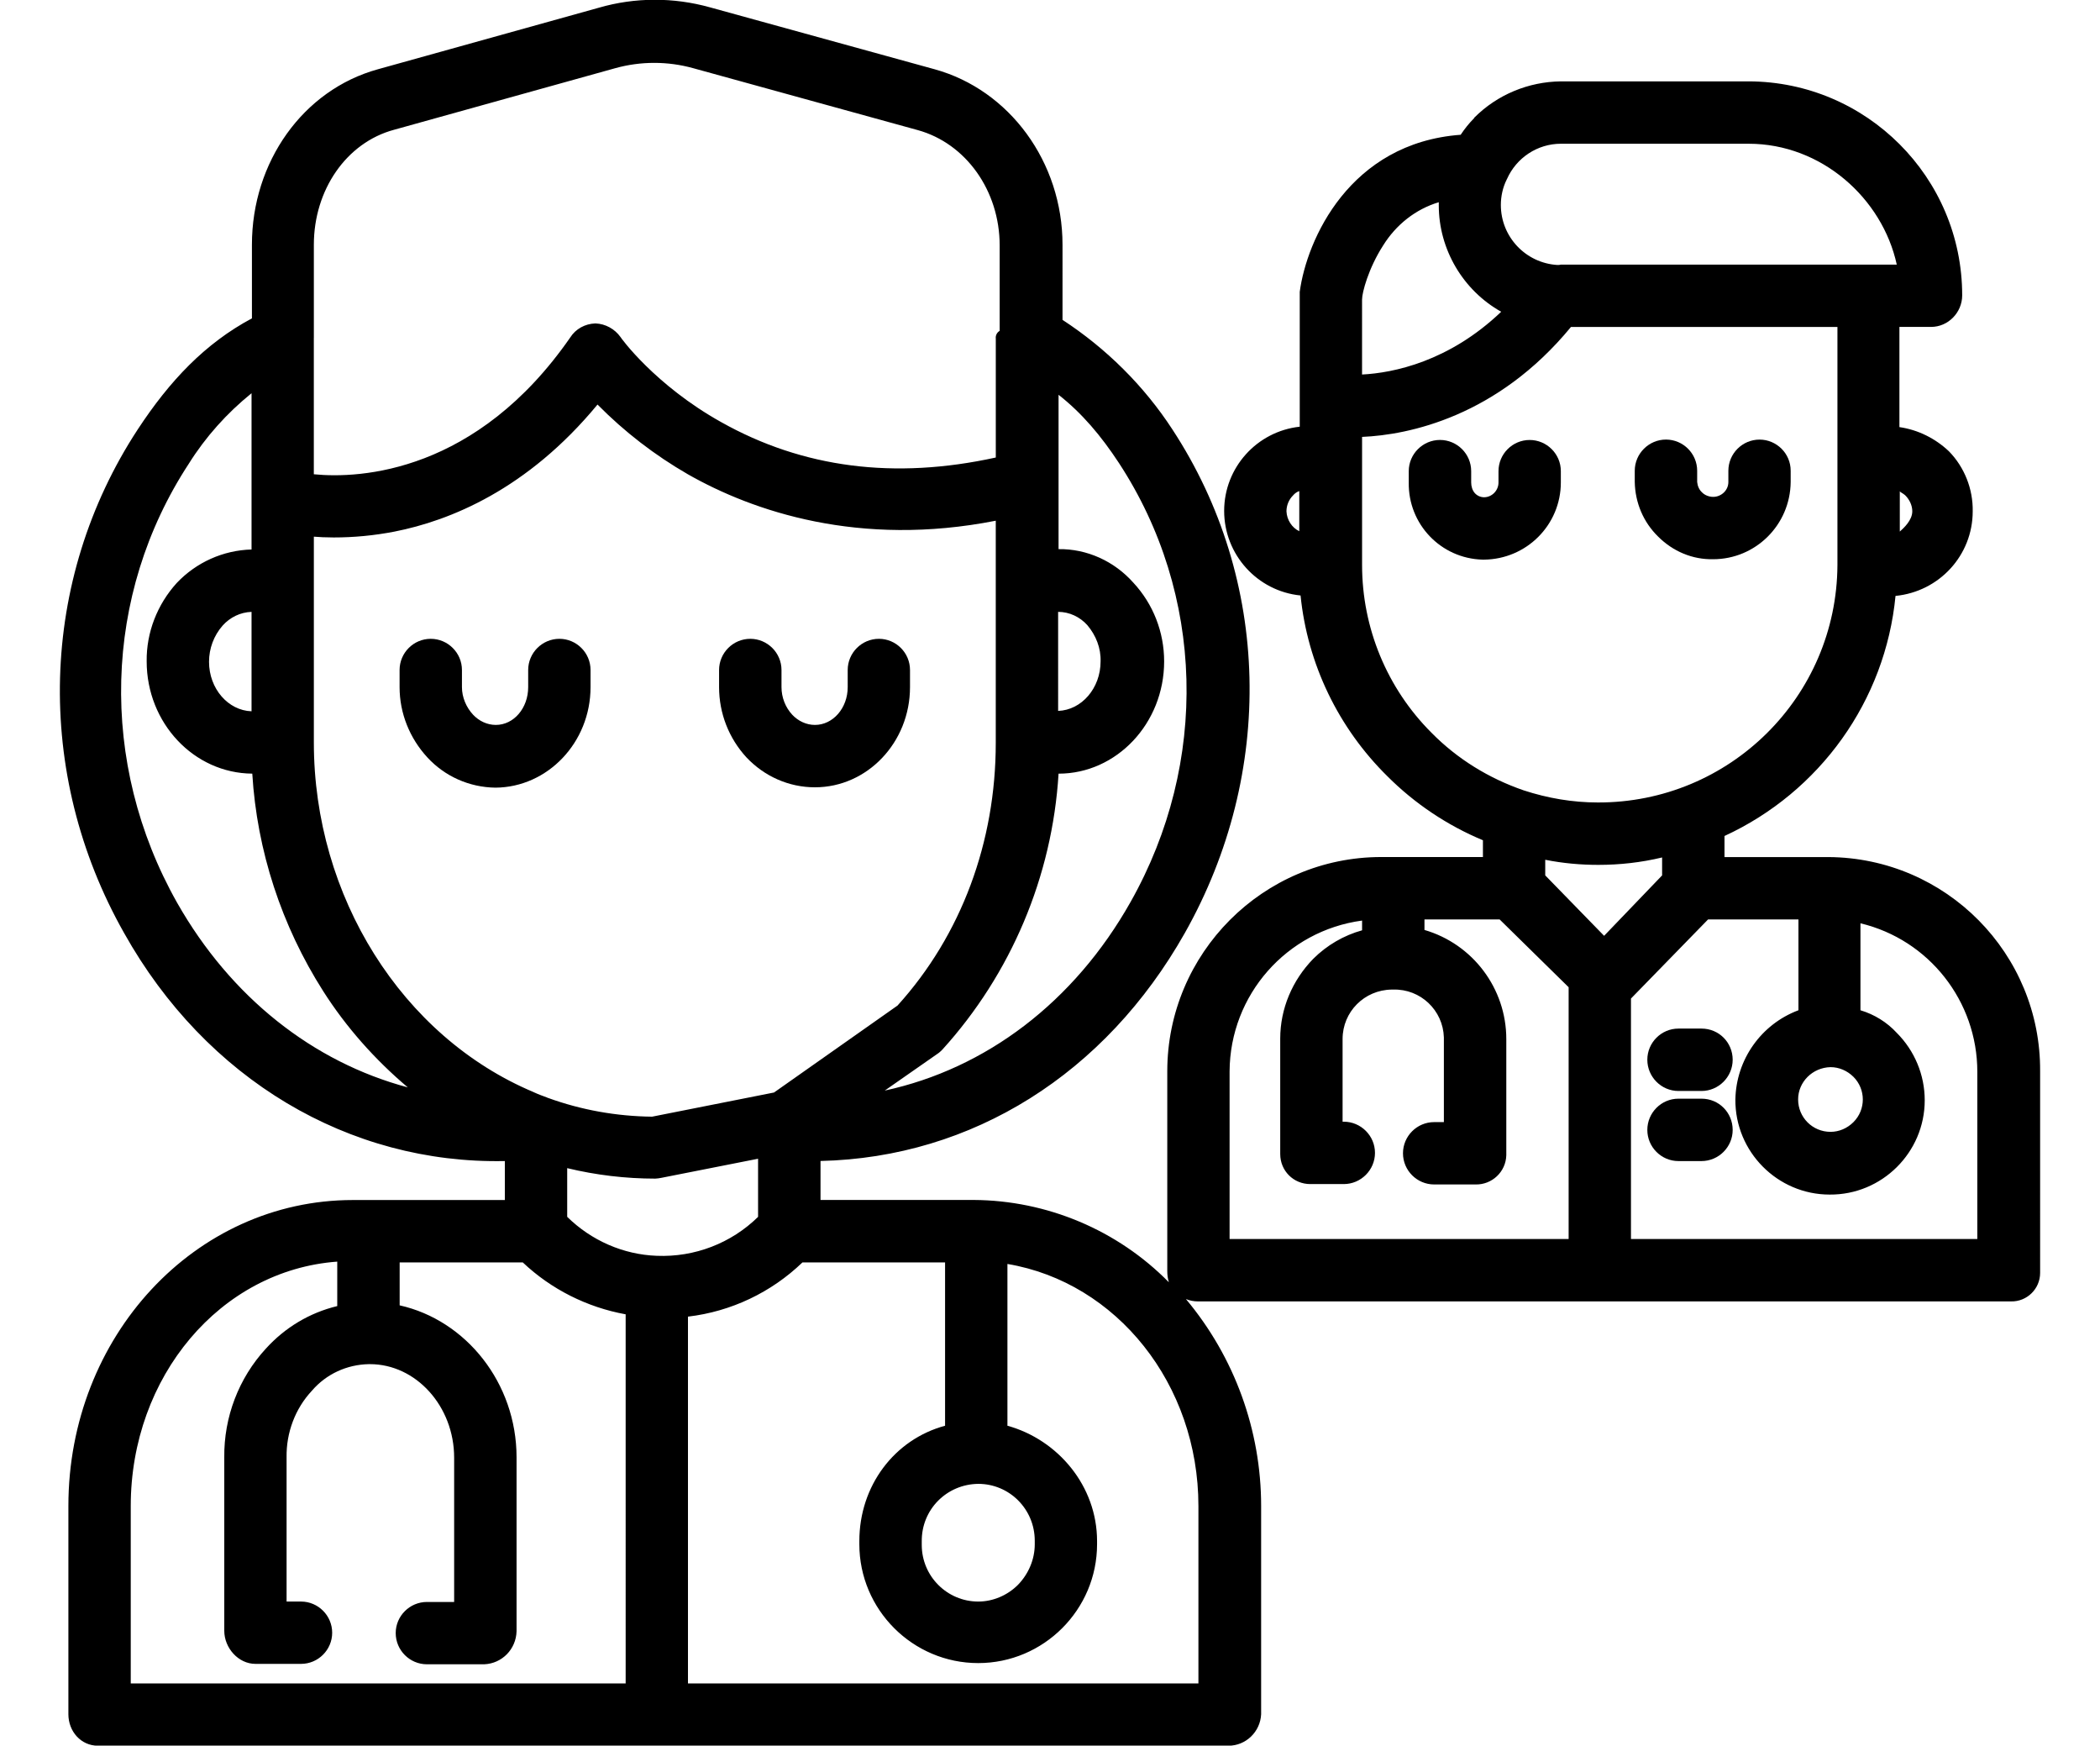 <?xml version="1.0" encoding="utf-8"?>
<!-- Generator: Adobe Illustrator 15.0.0, SVG Export Plug-In . SVG Version: 6.00 Build 0)  -->
<!DOCTYPE svg PUBLIC "-//W3C//DTD SVG 1.1//EN" "http://www.w3.org/Graphics/SVG/1.1/DTD/svg11.dtd">
<svg version="1.1" id="Capa_1" xmlns="http://www.w3.org/2000/svg" xmlns:xlink="http://www.w3.org/1999/xlink" x="0px" y="0px"
	 width="77.014px" height="64px" viewBox="0 0 77.014 64" enable-background="new 0 0 77.014 64" xml:space="preserve">
<g>
	<g>
		<path d="M-1094.485,6.745c-0.281-0.281-0.668-0.441-1.063-0.441c-0.397,0-0.783,0.16-1.064,0.441
			c-0.28,0.279-0.439,0.667-0.439,1.063c0,0.396,0.159,0.784,0.439,1.064c0.281,0.279,0.667,0.44,1.064,0.44
			c0.396,0,0.782-0.161,1.063-0.44c0.28-0.28,0.438-0.668,0.438-1.064C-1094.047,7.412-1094.205,7.024-1094.485,6.745z"/>
	</g>
</g>
<g>
	<g>
		<path d="M-1129.034,42.172c-0.282-0.279-0.668-0.441-1.064-0.441s-0.783,0.162-1.064,0.441c-0.279,0.279-0.439,0.668-0.439,1.064
			c0,0.395,0.16,0.783,0.439,1.063c0.281,0.281,0.667,0.441,1.064,0.441c0.396,0,0.782-0.16,1.064-0.441
			c0.279-0.279,0.438-0.668,0.438-1.063C-1128.596,42.84-1128.755,42.451-1129.034,42.172z"/>
	</g>
</g>
<g>
	<g>
		<path d="M-1090.842,11.741c-0.409-0.722-1.329-0.975-2.051-0.564c-0.723,0.411-0.975,1.329-0.563,2.051
			c4.467,7.857,3.118,17.815-3.281,24.213l-1.141,1.143c-0.275-0.723-0.703-1.402-1.284-1.982l-15.456-15.457
			c1.011-0.497,1.945-1.161,2.764-1.98l2.965-2.965c0.587-0.587,0.587-1.54,0-2.127c-0.587-0.587-1.54-0.587-2.127,0l-2.965,2.965
			c-1.393,1.393-3.244,2.159-5.213,2.159h-5.927c-0.399,0-0.781,0.159-1.064,0.441l-4.536,4.536c-1.348,1.348-3.539,1.348-4.887,0
			c-1.347-1.347-1.347-3.539,0-4.886l10.358-10.357c6.329-6.329,16.211-7.722,24.028-3.385c0.727,0.403,1.643,0.141,2.046-0.586
			c0.402-0.727,0.14-1.642-0.586-2.045c-4.312-2.392-9.393-3.348-14.307-2.694c-4.6,0.613-8.809,2.538-12.259,5.594
			c-4.238-3.758-9.635-5.813-15.347-5.813c-6.189,0-12.008,2.41-16.384,6.786c-4.377,4.376-6.787,10.195-6.787,16.384
			s2.41,12.007,6.787,16.384l0.566,0.568c0.099,0.098,0.208,0.178,0.324,0.244c0.101,1.301,0.646,2.574,1.638,3.566
			c1.106,1.105,2.558,1.658,4.009,1.658c0.075,0,0.151-0.004,0.226-0.006c-0.003,0.076-0.006,0.152-0.006,0.229
			c0,1.516,0.59,2.938,1.661,4.01c1.105,1.104,2.556,1.656,4.008,1.656c0.076,0,0.151-0.002,0.226-0.006
			c-0.003,0.078-0.005,0.154-0.005,0.229c0,1.516,0.589,2.939,1.661,4.01c1.105,1.105,2.557,1.658,4.008,1.658
			c0.077,0,0.153-0.002,0.229-0.006c-0.062,1.527,0.488,3.074,1.652,4.236c1.07,1.072,2.494,1.662,4.008,1.662
			c1.515,0,2.938-0.59,4.008-1.662l2.103-2.102l2.841,2.84c1.07,1.07,2.495,1.66,4.009,1.66s2.937-0.59,4.008-1.66
			c1.177-1.178,1.727-2.748,1.65-4.293c0.094,0.006,0.189,0.008,0.283,0.008c1.452,0,2.903-0.553,4.009-1.658
			c1.163-1.162,1.713-2.709,1.651-4.234c0.077,0.004,0.154,0.006,0.229,0.006c1.515,0,2.938-0.59,4.009-1.66
			c1.162-1.164,1.712-2.709,1.652-4.236c0.075,0.004,0.152,0.006,0.229,0.006c1.513,0,2.937-0.59,4.007-1.66
			c0.544-0.543,0.954-1.17,1.23-1.842c0.146-0.072,0.284-0.166,0.405-0.287l2.917-2.918
			C-1087.256,32.216-1085.706,20.772-1090.842,11.741z M-1151.52,42.586c-0.711,0-1.378-0.277-1.881-0.779
			c-0.502-0.502-0.779-1.17-0.779-1.881s0.277-1.379,0.779-1.881l2.593-2.594c0.502-0.502,1.17-0.777,1.881-0.777
			s1.378,0.275,1.881,0.777c1.038,1.039,1.038,2.727,0,3.764l-2.592,2.592C-1150.141,42.309-1150.81,42.586-1151.52,42.586z
			 M-1147.511,47.695c-0.503-0.5-0.779-1.17-0.779-1.881c0-0.709,0.276-1.377,0.779-1.881l2.593-2.592l0,0
			c0.502-0.504,1.17-0.779,1.881-0.779c0.71,0,1.378,0.275,1.881,0.779c1.037,1.037,1.037,2.725,0,3.762l-2.592,2.592
			C-1144.787,48.734-1146.475,48.734-1147.511,47.695z M-1141.622,53.586c-0.503-0.502-0.779-1.17-0.779-1.883
			c0-0.709,0.276-1.377,0.779-1.879l2.592-2.592l0,0c0.503-0.504,1.171-0.781,1.882-0.781c0.71,0,1.378,0.277,1.881,0.781
			c1.037,1.035,1.037,2.725,0,3.76l-2.593,2.594C-1138.897,54.623-1140.584,54.623-1141.622,53.586z M-1129.378,56.883l-2.592,2.594
			c-0.504,0.502-1.172,0.777-1.883,0.777c-0.709,0-1.377-0.275-1.88-0.777c-1.038-1.039-1.038-2.727,0-3.762l2.593-2.594l0,0
			c0.502-0.502,1.17-0.781,1.881-0.781c0.71,0,1.378,0.279,1.881,0.781s0.779,1.17,0.779,1.881S-1128.875,56.381-1129.378,56.883z
			 M-1101.289,42.49c-0.503,0.504-1.172,0.779-1.881,0.779c-0.712,0-1.379-0.275-1.882-0.779l-6.261-6.262
			c-0.001,0-0.001,0-0.002-0.002l-5.888-5.887c-0.589-0.589-1.54-0.589-2.128,0c-0.588,0.587-0.588,1.54,0,2.128l12.15,12.15
			c1.038,1.037,1.038,2.725,0,3.762c-0.502,0.504-1.17,0.779-1.881,0.779c-0.709,0-1.378-0.275-1.882-0.779l-12.15-12.15
			c-0.587-0.588-1.539-0.588-2.127,0c-0.587,0.588-0.587,1.539,0,2.129l5.888,5.887c0.001,0,0.002,0,0.002,0.002l6.262,6.262
			c1.037,1.037,1.037,2.723,0,3.762c-1.037,1.037-2.726,1.037-3.763,0l-6.262-6.262c-0.115-0.115-0.245-0.209-0.384-0.279
			l-1.785-1.785c-0.589-0.588-1.541-0.588-2.129,0c-0.587,0.588-0.587,1.541,0,2.129l8.38,8.377c1.036,1.037,1.036,2.727,0,3.762
			c-0.503,0.504-1.171,0.781-1.882,0.781c-0.71,0-1.378-0.277-1.881-0.781l-3.188-3.188c0.243-0.637,0.372-1.32,0.372-2.021
			c0-1.514-0.591-2.938-1.66-4.01c-1.072-1.07-2.495-1.66-4.009-1.66c-0.076,0-0.153,0.004-0.229,0.006
			c0.061-1.525-0.49-3.072-1.652-4.234c-1.071-1.07-2.494-1.66-4.009-1.66c-0.076,0-0.153,0.004-0.229,0.006
			c0.061-1.527-0.489-3.072-1.652-4.234c-1.071-1.072-2.494-1.662-4.008-1.662c-0.077,0-0.153,0.004-0.229,0.006
			c0.061-1.525-0.489-3.07-1.652-4.234c-2.21-2.209-5.807-2.209-8.018,0l-2.592,2.592c-0.327,0.328-0.604,0.686-0.834,1.064
			c-3.533-3.754-5.473-8.631-5.473-13.81c0-5.385,2.097-10.449,5.905-14.257s8.872-5.905,14.257-5.905
			c4.895,0,9.522,1.732,13.184,4.906l-9.243,9.244c-1.222,1.221-1.895,2.845-1.895,4.571c0,1.727,0.673,3.35,1.895,4.571
			c1.259,1.26,2.914,1.89,4.57,1.89c1.654,0,3.311-0.63,4.57-1.89l4.097-4.096h5.302c0.438,0,0.872-0.03,1.298-0.083l16.607,16.607
			C-1100.252,39.766-1100.252,41.455-1101.289,42.49z"/>
	</g>
</g>
<g>
	<path d="M-1036.142,22.108c-4.004-2.296-8.007-4.593-12.007-6.89c2.136-4.175,4.747-8.356,9.004-12.538
		c0.528-0.563,1.221-0.929,2.07-1.104h0.908l0.638,0.031c2.102,0.353,4.137,3.129,5.192,4.695c0.837,1.423,1.632,2.862,2.393,4.315
		L-1036.142,22.108z M-1029.308,5.663c1.923,3.301,3.736,6.725,5.307,10.378l-6.362,3.661l18.454,1.769l7.767-16.863l-6.423,3.695
		c-1.748-3.551-3.976-6.509-7.355-8.021c-6.06,0.027-12.12,0.055-18.187,0.089C-1033.708,0.278-1031.47,2.447-1029.308,5.663z
		 M-1015.206,29.72l0.075-0.099v0.25l4.74,10.091c1.916,0.071,3.835,0.079,5.755,0.058c1.988-0.164,5.683-0.616,6.831-2.516
		c0.044-0.068,0.072-0.13,0.113-0.198l0.466-0.837c0-0.377-0.055-0.761-0.164-1.117c-1.557-5.758-3.922-10.077-6.513-13.991
		c-3.962,2.365-7.925,4.723-11.89,7.095L-1015.206,29.72z M-1004.585,41.223c-3.821,0.065-7.688-0.044-11.643-0.462l-0.075-7.342
		l-10.578,15.218l10.896,15.04l-0.072-7.41c3.949,0.223,7.616-0.277,10.599-2.472c2.943-5.302,5.888-10.601,8.836-15.896
		C-997.732,40.033-1000.729,40.911-1004.585,41.223z M-1043.202,42.278c-0.826,1.598-1.611,3.216-2.365,4.864
		c-0.713,1.868-1.898,5.395-0.679,7.249c0.041,0.065,0.082,0.12,0.13,0.186l0.576,0.805c0.483,0.343,1.008,0.542,1.557,0.617
		c5.874,1.09,10.786,0.809,15.434,0.158c-0.425-4.594-0.85-9.193-1.278-13.786L-1043.202,42.278z M-1046.678,46.666
		c1.594-3.465,3.349-6.92,5.426-10.313l6.659,3.105l-9.172-16.109l-18.262,3.345l6.718,3.123c-1.902,3.479-3.029,6.995-2.33,10.629
		c3.51,4.949,7.02,9.888,10.536,14.831C-1048.557,53.363-1048.063,50.285-1046.678,46.666z"/>
</g>
<g id="Page-1">
	<g id="_x30_20---Open-Book">
		<path id="Shape" d="M-898.491,7.576h-1.252V5.071c0-1.384-1.122-2.505-2.506-2.505h-23.798c-2.521,0.001-4.873,1.267-6.264,3.369
			c-1.391-2.103-3.742-3.368-6.262-3.369h-7.746c-0.529-1.496-1.94-2.499-3.528-2.505h-5.01c-1.587,0.007-2.998,1.009-3.527,2.505
			h-3.988c-1.384,0-2.505,1.121-2.505,2.505v2.505h-1.252c-2.076,0-3.758,1.683-3.758,3.758v43.839c0,2.767,2.242,5.011,5.01,5.011
			h26.463c0.573,2.21,2.567,3.755,4.851,3.757h2.506c2.284-0.002,4.277-1.547,4.851-3.757h26.464c2.767,0,5.009-2.244,5.009-5.011
			V11.334C-894.734,9.259-896.416,7.576-898.491,7.576z M-926.047,5.071h23.798v46.345h-23.798
			c-0.566,0.006-1.129,0.077-1.678,0.211c-0.025,0.006-0.052,0.014-0.076,0.021c-1.208,0.281-2.327,0.857-3.257,1.679V10.081
			C-931.058,7.314-928.814,5.071-926.047,5.071L-926.047,5.071z M-954.856,2.566h5.01c0.692,0,1.253,0.561,1.253,1.252l0.009,14.722
			h-0.008l-2.255-1.696c-0.891-0.668-2.116-0.668-3.007,0l-2.254,1.691V3.818C-956.108,3.127-955.548,2.566-954.856,2.566
			L-954.856,2.566z M-962.372,5.071h3.758v13.465c0,0.949,0.536,1.816,1.385,2.241c0.85,0.425,1.865,0.333,2.623-0.237l2.255-1.691
			l2.255,1.691c0.759,0.57,1.774,0.662,2.624,0.237c0.848-0.424,1.384-1.292,1.384-2.241V5.071h7.517
			c2.766,0,5.009,2.243,5.009,5.01v43.24c-0.931-0.819-2.049-1.394-3.256-1.673c-0.021-0.008-0.044-0.016-0.066-0.02
			c-0.553-0.136-1.119-0.207-1.687-0.213h-23.8V5.071z M-967.382,55.173V11.334c0-0.692,0.561-1.253,1.253-1.253h1.252v41.335
			c0,1.384,1.121,2.505,2.505,2.505h23.8v3.757h-26.305C-966.261,57.678-967.382,56.557-967.382,55.173z M-931.058,61.436h-2.506
			c-1.383,0-2.505-1.12-2.505-2.504v-4.337c0.657,0.373,1.221,0.891,1.646,1.517c0.463,0.717,1.259,1.149,2.111,1.153
			c0.847-0.002,1.636-0.431,2.099-1.138c0.43-0.631,0.997-1.154,1.659-1.53v4.335C-928.553,60.315-929.674,61.436-931.058,61.436z
			 M-897.238,55.173c0,1.384-1.122,2.505-2.505,2.505h-26.304v-3.757h23.798c1.384,0,2.506-1.121,2.506-2.505V10.081h1.252
			c0.692,0,1.253,0.561,1.253,1.253V55.173z"/>
		<path id="Shape_1_" d="M-958.614,26.364h21.293c0.692,0,1.253-0.561,1.253-1.252c0-0.691-0.561-1.252-1.253-1.252h-21.293
			c-0.691,0-1.252,0.561-1.252,1.252C-959.866,25.804-959.306,26.364-958.614,26.364z"/>
		<path id="Shape_2_" d="M-958.614,31.375h21.293c0.692,0,1.253-0.561,1.253-1.252s-0.561-1.253-1.253-1.253h-21.293
			c-0.691,0-1.252,0.561-1.252,1.253S-959.306,31.375-958.614,31.375z"/>
		<path id="Shape_3_" d="M-958.614,36.384h21.293c0.692,0,1.253-0.561,1.253-1.251c0-0.693-0.561-1.254-1.253-1.254h-21.293
			c-0.691,0-1.252,0.561-1.252,1.254C-959.866,35.823-959.306,36.384-958.614,36.384z"/>
		<path id="Shape_4_" d="M-958.614,41.395h21.293c0.692,0,1.253-0.561,1.253-1.251c0-0.693-0.561-1.254-1.253-1.254h-21.293
			c-0.691,0-1.252,0.561-1.252,1.254C-959.866,40.834-959.306,41.395-958.614,41.395z"/>
		<path id="Shape_5_" d="M-958.614,46.405h21.293c0.692,0,1.253-0.561,1.253-1.252c0-0.692-0.561-1.253-1.253-1.253h-21.293
			c-0.691,0-1.252,0.561-1.252,1.253C-959.866,45.845-959.306,46.405-958.614,46.405z"/>
		<path id="Shape_6_" d="M-927.3,26.364h21.293c0.691,0,1.253-0.561,1.253-1.252c0-0.691-0.562-1.252-1.253-1.252H-927.3
			c-0.691,0-1.253,0.561-1.253,1.252C-928.553,25.804-927.991,26.364-927.3,26.364z"/>
		<path id="Shape_7_" d="M-927.3,31.375h21.293c0.691,0,1.253-0.561,1.253-1.252s-0.562-1.253-1.253-1.253H-927.3
			c-0.691,0-1.253,0.561-1.253,1.253S-927.991,31.375-927.3,31.375z"/>
		<path id="Shape_8_" d="M-927.3,36.384h21.293c0.691,0,1.253-0.561,1.253-1.251c0-0.693-0.562-1.254-1.253-1.254H-927.3
			c-0.691,0-1.253,0.561-1.253,1.254C-928.553,35.823-927.991,36.384-927.3,36.384z"/>
		<path id="Shape_9_" d="M-927.3,41.395h21.293c0.691,0,1.253-0.561,1.253-1.251c0-0.693-0.562-1.254-1.253-1.254H-927.3
			c-0.691,0-1.253,0.561-1.253,1.254C-928.553,40.834-927.991,41.395-927.3,41.395z"/>
		<path id="Shape_10_" d="M-927.3,46.405h21.293c0.691,0,1.253-0.561,1.253-1.252c0-0.692-0.562-1.253-1.253-1.253H-927.3
			c-0.691,0-1.253,0.561-1.253,1.253C-928.553,45.845-927.991,46.405-927.3,46.405z"/>
		<path id="Shape_11_" d="M-927.3,11.334h21.293c0.691,0,1.253-0.561,1.253-1.253c0-0.691-0.562-1.252-1.253-1.252H-927.3
			c-0.691,0-1.253,0.561-1.253,1.252C-928.553,10.773-927.991,11.334-927.3,11.334z"/>
		<path id="Shape_12_" d="M-927.3,16.344h21.293c0.691,0,1.253-0.561,1.253-1.252s-0.562-1.252-1.253-1.252H-927.3
			c-0.691,0-1.253,0.561-1.253,1.252S-927.991,16.344-927.3,16.344z"/>
		<path id="Shape_13_" d="M-927.3,21.354h21.293c0.691,0,1.253-0.561,1.253-1.252c0-0.692-0.562-1.253-1.253-1.253H-927.3
			c-0.691,0-1.253,0.561-1.253,1.253C-928.553,20.793-927.991,21.354-927.3,21.354z"/>
	</g>
</g>
<g>
	<path d="M-810.876,20.646V10.324h-4.128V0.002h-47.481v58.833c0,2.847,2.314,5.162,5.161,5.162h45.417
		c2.846,0,5.16-2.315,5.16-5.162V20.646H-810.876z M-857.324,61.933c-1.707,0-3.096-1.39-3.096-3.098V2.066h43.351v56.769
		c0,1.162,0.387,2.234,1.034,3.098H-857.324z M-808.811,58.835c0,1.708-1.39,3.098-3.097,3.098s-3.097-1.39-3.097-3.098V12.389
		h2.063v43.351h2.065V22.71h2.065V58.835z"/>
	<path d="M-812.941,57.805h2.065v2.063h-2.065V57.805z"/>
	<path d="M-827.006,47.698l-3.481-0.993v-0.276c1.286-0.97,2.065-2.494,2.065-4.108v-1.886c0-2.73-2.046-5.064-4.659-5.313
		c-1.446-0.145-2.901,0.34-3.975,1.314c-1.07,0.978-1.687,2.37-1.687,3.82v2.063c0,1.614,0.777,3.139,2.062,4.108v0.276
		l-3.482,0.993c-2.203,0.629-3.741,2.67-3.741,4.963v3.078h20.643v-3.078C-823.262,50.368-824.801,48.327-827.006,47.698z
		 M-825.327,53.676h-16.513v-1.015c0-1.375,0.924-2.599,2.244-2.977l4.98-1.424v-2.978l-0.515-0.297
		c-0.968-0.565-1.551-1.563-1.551-2.666v-2.063c0-0.871,0.369-1.705,1.014-2.292c0.653-0.595,1.494-0.871,2.39-0.79
		c1.564,0.149,2.79,1.581,2.79,3.26v1.886c0,1.103-0.58,2.101-1.553,2.666l-0.51,0.297v2.978l4.976,1.424
		c1.324,0.378,2.247,1.602,2.247,2.977V53.676z"/>
	<path d="M-848.034,59.867h28.9v-28.9h-28.9V59.867z M-845.97,33.032h24.773v24.772h-24.773V33.032z"/>
	<path d="M-845.97,28.903c6.83,0,12.385-5.556,12.385-12.386c0-6.829-5.555-12.385-12.385-12.385
		c-6.828,0-12.385,5.556-12.385,12.385C-858.354,23.347-852.798,28.903-845.97,28.903z M-845.97,26.838
		c-4.21,0-7.832-2.537-9.437-6.158c1.244,0.085,2.406,0.587,3.295,1.477l0.217,0.213c0.882,0.885,2.06,1.372,3.309,1.372
		c2.582,0,4.682-2.099,4.682-4.68v-0.997c0-1.991-1.623-3.612-3.613-3.612c-0.853,0-1.548-0.694-1.548-1.548v-1.548
		c0-1.481-0.478-2.941-1.329-4.15c1.066-0.51,2.229-0.847,3.459-0.962c-0.028,0.233-0.065,0.468-0.065,0.702
		c0,1.807,0.807,3.49,2.219,4.619l1.758,1.405c0.753,0.601,1.185,1.5,1.185,2.46c0,2.876,2.339,5.215,5.216,5.215
		c0.037,0,0.073-0.007,0.114-0.007C-838.106,24.283-841.742,26.838-845.97,26.838z M-835.647,16.517c0,0.684-0.07,1.35-0.198,1.996
		c-0.261,0.041-0.523,0.069-0.778,0.069c-1.738,0-3.153-1.413-3.153-3.151c0-1.592-0.71-3.076-1.956-4.072l-1.76-1.406
		c-0.917-0.734-1.445-1.831-1.445-3.005c0-0.228,0.022-0.458,0.068-0.69C-839.694,6.808-835.647,11.197-835.647,16.517z
		 M-852.154,8.273c0.66,0.885,1.023,1.978,1.023,3.083v1.548c0,1.993,1.621,3.612,3.613,3.612c0.854,0,1.548,0.694,1.548,1.548
		v0.997c0,1.442-1.173,2.617-2.616,2.617c-0.699,0-1.358-0.273-1.853-0.766l-0.213-0.215c-1.363-1.363-3.179-2.116-5.107-2.116
		c-0.108,0-0.219-0.016-0.329-0.031c-0.132-0.659-0.202-1.338-0.202-2.034C-856.29,13.147-854.659,10.159-852.154,8.273z"/>
	<path d="M-831.52,4.131h12.386v2.064h-12.386V4.131z"/>
	<path d="M-831.52,8.26h2.065v2.063h-2.065V8.26z"/>
	<path d="M-827.393,8.26h8.259v2.063h-8.259V8.26z"/>
	<path d="M-831.52,12.389h12.386v2.064h-12.386V12.389z"/>
	<path d="M-831.52,16.517h12.386v2.065h-12.386V16.517z"/>
	<path d="M-831.52,20.646h8.258v2.065h-8.258V20.646z"/>
	<path d="M-821.196,20.646h2.063v2.065h-2.063V20.646z"/>
	<path d="M-858.354,56.771h8.258v2.063h-8.258V56.771z"/>
	<path d="M-858.354,52.643h8.258v2.065h-8.258V52.643z"/>
	<path d="M-858.354,48.514h8.258v2.064h-8.258V48.514z"/>
	<path d="M-858.354,44.386h8.258v2.064h-8.258V44.386z"/>
	<path d="M-858.354,40.257h8.258v2.063h-8.258V40.257z"/>
</g>
<path d="M-751.767,14.574h51.42c1.072,0,1.941-0.664,1.941-1.484c0-0.821-0.869-1.485-1.941-1.485h-51.42
	c-1.072,0-1.94,0.665-1.94,1.485C-753.707,13.91-752.839,14.574-751.767,14.574z"/>
<path d="M-699.891,20.987h-74.596c-0.82,0-1.485,0.665-1.485,1.485c0,0.82,0.665,1.485,1.485,1.485h74.596
	c0.82,0,1.485-0.665,1.485-1.485C-698.405,21.652-699.07,20.987-699.891,20.987z"/>
<path d="M-699.891,30.37h-74.596c-0.82,0-1.485,0.665-1.485,1.485s0.665,1.484,1.485,1.484h74.596c0.82,0,1.485-0.664,1.485-1.484
	S-699.07,30.37-699.891,30.37z"/>
<path d="M-700.167,39.13h-74.596c-0.82,0-1.485,0.665-1.485,1.485s0.665,1.484,1.485,1.484h74.596c0.82,0,1.485-0.664,1.485-1.484
	S-699.347,39.13-700.167,39.13z"/>
<path d="M-724.904,57.739h-49.211c-1.025,0-1.856,0.664-1.856,1.484s0.831,1.485,1.856,1.485h49.211
	c1.025,0,1.856-0.665,1.856-1.485S-723.879,57.739-724.904,57.739z"/>
<path d="M-724.904,48.355h-49.211c-1.025,0-1.856,0.665-1.856,1.485s0.831,1.484,1.856,1.484h49.211
	c1.025,0,1.856-0.664,1.856-1.484S-723.879,48.355-724.904,48.355z"/>
<g>
	<path d="M-705.926,48.355v7.521h5.014c0,2.765-2.25,5.015-5.014,5.015v2.506c4.147,0,7.521-3.372,7.521-7.521v-7.521H-705.926z"/>
	<path d="M-715.954,55.876h5.014c0,2.765-2.249,5.015-5.014,5.015v2.506c4.147,0,7.521-3.372,7.521-7.521v-7.521h-7.521V55.876z"/>
</g>
<g>
	<path d="M-775.972,0.359v7.107c0,3.92,3.188,7.107,7.106,7.107v-2.369c-2.611,0-4.737-2.125-4.737-4.738h4.737V0.359H-775.972z"/>
	<path d="M-759.388,0.359h-7.108v7.107c0,3.92,3.188,7.107,7.108,7.107v-2.369c-2.613,0-4.739-2.125-4.739-4.738h4.739V0.359z"/>
</g>
<path d="M-608.548,30.991c0,21.648-12.848,33.048-32.264,33.048c-19.403,0-31.89-11.523-31.89-32.593V0h23.842v31.087
	c0,7.808,3.282,10.181,8.232,10.181c5.116,0,8.267-2.355,8.267-9.735V0h23.813V30.991z"/>
<path fill="#DC002E" d="M-511.481,30.971c0,21.634-12.839,33.027-32.243,33.027c-19.391,0-31.869-11.516-31.869-32.572V0h23.826
	v31.067c0,7.802,3.279,10.174,8.228,10.174c5.113,0,8.262-2.354,8.262-9.729V0h23.797V30.971z"/>
<path d="M-425.125,36.224c4.893,2.301,10.563-1.288,10.563-6.715c0-4.09-3.327-7.417-7.417-7.417c-5.461,0-9.033,5.723-6.694,10.608
	l-6.633,6.633h-8.757v-7.857l10.511-10.511c4.895,2.323,10.586-1.266,10.586-6.704c0-4.089-3.327-7.417-7.417-7.417
	c-5.438,0-9.026,5.693-6.704,10.586l-6.976,6.975V14.395c2.859-1.03,4.909-3.77,4.909-6.979c0-4.09-3.327-7.417-7.417-7.417
	s-7.417,3.327-7.417,7.417c0,3.216,2.058,5.959,4.925,6.985v10.005l-6.975-6.975c2.322-4.894-1.267-10.586-6.704-10.586
	c-4.09,0-7.417,3.328-7.417,7.417c0,5.439,5.691,9.026,10.585,6.704l10.511,10.511v7.857h-8.753l-6.633-6.633
	c2.34-4.887-1.234-10.608-6.694-10.608c-4.09,0-7.417,3.327-7.417,7.417c0,5.428,5.671,9.015,10.563,6.715l5.61,5.61l-2.281,2.282
	c-4.894-2.322-10.586,1.266-10.586,6.704c0,4.09,3.327,7.417,7.417,7.417c5.439,0,9.026-5.692,6.704-10.586l3.317-3.317h8.753V59
	h-7.333c-1.381,0-2.5,1.119-2.5,2.5s1.119,2.499,2.5,2.499h19.667c1.381,0,2.5-1.118,2.5-2.499s-1.119-2.5-2.5-2.5h-7.334V44.334
	h8.757l3.317,3.318c-2.322,4.893,1.266,10.586,6.704,10.586c4.09,0,7.417-3.328,7.417-7.418c0-5.438-5.692-9.025-10.586-6.703
	l-2.281-2.282L-425.125,36.224z M-473.56,29.509c0-1.333,1.084-2.417,2.416-2.417c1.333,0,2.417,1.084,2.417,2.417
	s-1.084,2.417-2.417,2.417C-472.476,31.925-473.56,30.841-473.56,29.509z M-467.838,53.237c-1.332,0-2.417-1.085-2.417-2.417
	s1.085-2.416,2.417-2.416c1.333,0,2.417,1.084,2.417,2.416S-466.505,53.237-467.838,53.237z M-430.384,11.845
	c1.333,0,2.417,1.084,2.417,2.417s-1.084,2.417-2.417,2.417c-1.332,0-2.417-1.084-2.417-2.417S-431.716,11.845-430.384,11.845z
	 M-446.571,4.999c1.333,0,2.417,1.084,2.417,2.417c0,1.333-1.084,2.417-2.417,2.417c-1.332,0-2.417-1.084-2.417-2.417
	C-448.988,6.083-447.903,4.999-446.571,4.999z M-465.159,14.262c0-1.333,1.084-2.417,2.417-2.417c1.332,0,2.416,1.084,2.416,2.417
	s-1.084,2.417-2.416,2.417C-464.075,16.679-465.159,15.595-465.159,14.262z M-421.979,27.092c1.333,0,2.417,1.084,2.417,2.417
	s-1.084,2.417-2.417,2.417c-1.332,0-2.417-1.084-2.417-2.417S-423.312,27.092-421.979,27.092z M-422.868,50.82
	c0,1.332-1.085,2.416-2.417,2.416c-1.333,0-2.417-1.084-2.417-2.416s1.084-2.416,2.417-2.416
	C-423.953,48.404-422.868,49.488-422.868,50.82z"/>
<g>
	<g>
		<g>
			<circle cx="-364.086" cy="5.803" r="5.219"/>
		</g>
	</g>
	<g>
		<g>
			<path d="M-347.936,34.443c-0.041-0.111-4.152-11.363-5.964-16.633c-1.168-3.4-3.128-5.124-5.823-5.124c-0.14,0-0.273,0-0.405,0
				c0.672,0.652,1.185,1.469,1.47,2.384c1.311,0.455,2.255,1.7,2.255,3.163v7.617c1.797,5.015,3.709,10.247,3.738,10.323
				c0.477,1.307,1.923,1.979,3.229,1.5C-348.129,37.197-347.457,35.75-347.936,34.443z"/>
		</g>
	</g>
	<g>
		<g>
			<path d="M-368.449,12.687c-2.694,0-4.654,1.724-5.822,5.124c-1.812,5.27-5.923,16.521-5.965,16.633
				c-0.479,1.307,0.193,2.754,1.5,3.23c1.306,0.479,2.753-0.193,3.23-1.5c0.028-0.076,1.94-5.308,3.737-10.323v-7.617
				c0-1.463,0.944-2.708,2.254-3.163c0.286-0.915,0.799-1.732,1.473-2.384C-368.175,12.687-368.31,12.687-368.449,12.687z"/>
		</g>
	</g>
	<g>
		<g>
			<path d="M-354.093,41.043c-1.06-5.459-1.795-9.252-2.31-11.906v0.59c0,1.845-1.501,3.346-3.348,3.346h-8.672
				c-1.846,0-3.347-1.5-3.347-3.346v-0.591c-0.516,2.655-1.252,6.449-2.309,11.908c-0.169,0.867,0.5,1.666,1.374,1.666
				c0.542,0,1.192,0,1.921,0v18.27c0,1.668,1.353,3.021,3.022,3.021c1.669,0,3.021-1.354,3.021-3.021v-18.27
				c0.435,0,0.871,0,1.306,0v18.27c0,1.668,1.353,3.021,3.021,3.021c1.67,0,3.022-1.354,3.022-3.021v-18.27c0.729,0,1.379,0,1.921,0
				C-354.59,42.709-353.926,41.908-354.093,41.043z"/>
		</g>
	</g>
	<g>
		<g>
			<path d="M-359.75,16.764h-0.526c0-0.681-0.182-1.321-0.497-1.876c-0.655-1.152-1.894-1.932-3.313-1.932s-2.657,0.779-3.313,1.932
				c-0.315,0.555-0.497,1.195-0.497,1.876h-0.526c-0.813,0-1.471,0.659-1.471,1.47v11.493c0,0.812,0.658,1.47,1.471,1.47h8.672
				c0.813,0,1.47-0.658,1.47-1.47V18.234C-358.28,17.423-358.938,16.764-359.75,16.764z M-364.537,14.887h0.902
				c0.848,0.205,1.48,0.967,1.48,1.876h-3.863C-366.018,15.854-365.386,15.09-364.537,14.887z M-362.042,27.609h-4.088
				c-0.69,0-1.251-0.56-1.251-1.25c0-0.692,0.561-1.251,1.251-1.251h4.088c0.69,0,1.251,0.56,1.251,1.251
				C-360.791,27.05-361.352,27.609-362.042,27.609z"/>
		</g>
	</g>
	<g>
		<g>
			<circle cx="-331.637" cy="5.267" r="5.268"/>
		</g>
	</g>
	<g>
		<g>
			<path d="M-318.705,18.199c-0.017-3.3-2.756-5.985-6.108-5.985h-3.31c0.892,0.702,1.569,1.664,1.915,2.771
				c0.012,0.005,0.023,0.009,0.035,0.014c1.406,0.478,2.438,1.845,2.385,3.415v18.468c0,1.406,1.138,2.543,2.542,2.543
				c1.403,0,2.541-1.139,2.541-2.543V18.211C-318.705,18.207-318.705,18.202-318.705,18.199z"/>
		</g>
	</g>
	<g>
		<g>
			<path d="M-327.299,32.988h-8.674l0,0c-0.938,0-1.801-0.388-2.408-1.012c0,0.01,0,0.63,0,28.975c0,1.684,1.352,3.049,3.037,3.049
				c1.684,0,3.05-1.365,3.05-3.049V36.572h1.316v24.379c0,1.684,1.365,3.049,3.05,3.049s3.037-1.365,3.037-3.049
				c0-27.674,0-28.975,0-28.975C-325.5,32.6-326.362,32.988-327.299,32.988z"/>
		</g>
	</g>
	<g>
		<g>
			<path d="M-338.459,12.214c-3.352,0-6.092,2.685-6.107,5.985c0,0.003,0,0.008,0,0.013v18.671c0,1.404,1.138,2.543,2.541,2.543
				s2.542-1.139,2.542-2.543V18.716c-0.211-1.701,0.882-3.246,2.422-3.738c0.347-1.104,1.023-2.064,1.911-2.765H-338.459
				L-338.459,12.214z"/>
		</g>
	</g>
	<g>
		<g>
			<path d="M-327.3,16.678h-0.527c0-0.681-0.181-1.321-0.497-1.876c-0.655-1.152-1.894-1.931-3.313-1.931
				c-1.418,0-2.655,0.779-3.313,1.931c-0.314,0.555-0.496,1.195-0.496,1.876h-0.527c-0.813,0-1.47,0.659-1.47,1.47v11.493
				c0,0.812,0.657,1.47,1.47,1.47h8.673c0.812,0,1.47-0.658,1.47-1.47V18.148C-325.83,17.337-326.488,16.678-327.3,16.678z
				 M-332.086,14.802h0.9c0.849,0.205,1.481,0.966,1.481,1.876h-3.864C-333.568,15.768-332.935,15.006-332.086,14.802z
				 M-329.593,27.524h-4.087c-0.691,0-1.252-0.56-1.252-1.25c0-0.692,0.561-1.251,1.252-1.251h4.087c0.691,0,1.252,0.56,1.252,1.251
				C-328.341,26.964-328.901,27.524-329.593,27.524z"/>
		</g>
	</g>
</g>
<g>
	<path d="M-221.566,30.968h-1.032v-6.371c0-2.159-0.84-4.188-2.366-5.714c-1.527-1.526-3.557-2.367-5.715-2.367h-1.209v-1.117
		c2.464-1.431,4.129-4.092,4.129-7.141c0-4.554-3.705-8.258-8.258-8.258c-4.554,0-8.258,3.704-8.258,8.258
		c0,3.048,1.664,5.71,4.128,7.141v1.117h-1.208c-2.158,0-4.188,0.841-5.715,2.367s-2.367,3.555-2.367,5.714v6.371h-2.064v-3.097
		c0-0.571-0.462-1.032-1.032-1.032h-3.097v-0.354c0-3.01,1.016-5.862,2.877-8.173c0.384,0.17,0.806,0.269,1.252,0.269
		c1.707,0,3.097-1.389,3.097-3.097c0-1.707-1.39-3.097-3.097-3.097s-3.097,1.39-3.097,3.097c0,0.504,0.132,0.972,0.346,1.393
		c-2.229,2.702-3.442,6.062-3.442,9.608v0.354h-3.098c-0.569,0-1.031,0.461-1.031,1.032v3.097h-1.033
		c-0.569,0-1.031,0.461-1.031,1.032v4.129c0,0.571,0.462,1.032,1.031,1.032h1.033v6.193c-2.847,0-5.162,2.315-5.162,5.162
		c0,1.532,0.686,2.896,1.75,3.843c-1.616,0.737-2.957,1.976-3.814,3.523c-0.856-1.547-2.197-2.785-3.813-3.523
		c1.063-0.946,1.749-2.311,1.749-3.843c0-2.847-2.315-5.162-5.161-5.162s-5.161,2.315-5.161,5.162c0,1.532,0.686,2.896,1.75,3.843
		c-2.854,1.302-4.847,4.176-4.847,7.512v3.097c0,0.571,0.462,1.032,1.032,1.032h43.354c0.57,0,1.033-0.461,1.033-1.032v-1.032
		h15.483c0.57,0,1.032-0.461,1.032-1.032V37.161h1.032c0.57,0,1.032-0.461,1.032-1.032V32
		C-220.534,31.429-220.996,30.968-221.566,30.968z M-251.502,14.451c0.569,0,1.032,0.463,1.032,1.032
		c0,0.57-0.463,1.032-1.032,1.032c-0.568,0-1.032-0.462-1.032-1.032C-252.534,14.914-252.07,14.451-251.502,14.451z
		 M-224.663,24.597v6.371h-2.064v-4.129h-2.064v4.129h-6.193v-7.62l2.635,1.317c0.145,0.073,0.304,0.109,0.462,0.109
		c0.135,0,0.269-0.026,0.396-0.078c0.276-0.115,0.489-0.345,0.584-0.627l1.762-5.285c1.021,0.267,1.957,0.794,2.724,1.56
		C-225.288,21.479-224.663,22.989-224.663,24.597L-224.663,24.597z M-239.631,18.58l2.045,2.727l-1.958,0.979l-1.234-3.706H-239.631
		z M-232.405,18.58h1.149l-1.234,3.706l-1.958-0.979L-232.405,18.58z M-236.018,2.064c3.035,0,5.562,2.195,6.088,5.08
		c-1.955-0.247-3.765-1.12-5.18-2.536l-0.177-0.178c-0.387-0.389-1.075-0.389-1.462,0l-0.175,0.177
		c-1.417,1.417-3.227,2.29-5.182,2.536C-241.58,4.26-239.053,2.064-236.018,2.064L-236.018,2.064z M-242.134,9.235
		c2.269-0.225,4.392-1.143,6.116-2.649c1.725,1.506,3.846,2.425,6.116,2.649c-0.47,2.952-3.034,5.216-6.116,5.216
		C-239.101,14.451-241.664,12.188-242.134,9.235z M-236.018,16.516c0.714,0,1.402-0.1,2.064-0.271v0.96l-2.064,2.752l-2.064-2.752
		v-0.96C-237.421,16.416-236.732,16.516-236.018,16.516z M-247.373,24.597c0-1.607,0.626-3.118,1.762-4.254
		c0.767-0.765,1.704-1.293,2.724-1.561l1.763,5.286c0.095,0.282,0.307,0.512,0.584,0.626c0.126,0.054,0.26,0.08,0.394,0.08
		c0.159,0,0.317-0.037,0.462-0.108l2.636-1.318v7.62h-6.194v-4.129h-2.064v4.129h-2.064V24.597z M-259.76,28.903h6.193v2.064h-6.193
		V28.903z M-264.921,48.517c0-1.708,1.389-3.097,3.097-3.097c1.707,0,3.097,1.389,3.097,3.097c0,1.707-1.39,3.097-3.097,3.097
		C-263.532,51.613-264.921,50.224-264.921,48.517z M-279.373,48.517c0-1.708,1.39-3.097,3.097-3.097s3.097,1.389,3.097,3.097
		c0,1.707-1.39,3.097-3.097,3.097S-279.373,50.224-279.373,48.517z M-282.47,59.871c0-3.415,2.777-6.193,6.193-6.193
		s6.193,2.778,6.193,6.193v2.064h-12.387V59.871z M-268.019,59.871c0-3.415,2.778-6.193,6.194-6.193s6.193,2.778,6.193,6.193v2.064
		h-12.388V59.871z M-241.18,61.936h-12.387v-2.064c0-3.415,2.778-6.193,6.193-6.193c3.416,0,6.193,2.778,6.193,6.193V61.936z
		 M-250.47,48.517c0-1.708,1.39-3.097,3.097-3.097c1.708,0,3.098,1.389,3.098,3.097c0,1.707-1.39,3.097-3.098,3.097
		C-249.08,51.613-250.47,50.224-250.47,48.517z M-224.663,59.871h-14.451c0-3.336-1.992-6.21-4.847-7.512
		c1.063-0.946,1.75-2.311,1.75-3.843c0-2.847-2.315-5.162-5.162-5.162c-2.846,0-5.161,2.315-5.161,5.162
		c0,1.532,0.686,2.896,1.75,3.843c-1.617,0.737-2.958,1.976-3.814,3.523c-0.856-1.547-2.198-2.785-3.814-3.523
		c1.064-0.946,1.75-2.311,1.75-3.843c0-2.111-1.276-3.925-3.097-4.724v-6.632h35.097V59.871z M-222.599,35.097h-39.226v-2.064
		h39.226V35.097z"/>
	<path d="M-281.438,20.646h16.517c1.707,0,3.097-1.39,3.097-3.097v-1.638l3.826-3.826c0.403-0.404,0.403-1.057,0-1.46l-3.826-3.827
		V5.161c0-1.707-1.39-3.097-3.097-3.097h-16.517c-1.708,0-3.097,1.39-3.097,3.097v12.388
		C-284.534,19.256-283.146,20.646-281.438,20.646z M-282.47,5.161c0-0.57,0.463-1.032,1.032-1.032h16.517
		c0.568,0,1.032,0.462,1.032,1.032v2.064c0,0.274,0.108,0.537,0.302,0.729l3.399,3.399l-3.399,3.399
		c-0.193,0.193-0.302,0.455-0.302,0.729v2.065c0,0.569-0.464,1.031-1.032,1.031h-16.517c-0.569,0-1.032-0.462-1.032-1.031V5.161z"/>
	<path d="M-280.405,6.193h14.451v2.064h-14.451V6.193z"/>
	<path d="M-280.405,14.451h14.451v2.064h-14.451V14.451z"/>
	<path d="M-278.341,10.322h10.322v2.064h-10.322V10.322z"/>
</g>
<g>
	<g>
		<rect x="-148.661" y="23.582" width="5.462" height="1.959"/>
		<circle cx="-181.119" cy="41.881" r="3.127"/>
		<circle cx="-174.082" cy="46.744" r="3.127"/>
		<path d="M-165.795,46.51c1.725,0,3.124,1.4,3.124,3.127s-1.399,3.129-3.124,3.129c-1.729,0-3.128-1.402-3.128-3.129
			S-167.523,46.51-165.795,46.51z"/>
		<path d="M-157.054,47.369c1.728,0,3.125,1.396,3.125,3.125c0,1.727-1.397,3.123-3.125,3.123c-1.729,0-3.125-1.396-3.125-3.123
			C-160.179,48.766-158.782,47.369-157.054,47.369z"/>
		<circle cx="-148.245" cy="49.507" r="3.126"/>
		<circle cx="-140.813" cy="45.824" r="3.127"/>
		<circle cx="-134.502" cy="40.565" r="3.126"/>
		<circle cx="-185.452" cy="51.466" r="3.382"/>
		<path d="M-177.602,53.223c1.87,0,3.382,1.514,3.382,3.379c0,1.869-1.512,3.383-3.382,3.383c-1.864,0-3.38-1.514-3.38-3.383
			C-180.981,54.736-179.466,53.223-177.602,53.223z"/>
		<circle cx="-168.452" cy="59.721" r="3.379"/>
		<path d="M-158.461,57.242c1.865,0,3.378,1.512,3.378,3.379c0,1.863-1.513,3.379-3.378,3.379c-1.866,0-3.378-1.516-3.378-3.379
			C-161.839,58.754-160.327,57.242-158.461,57.242z"/>
		<circle cx="-148.501" cy="59.943" r="3.381"/>
		<circle cx="-139.469" cy="56.721" r="3.381"/>
		<path d="M-131.826,48.375c1.865,0,3.378,1.514,3.378,3.377c0,1.865-1.513,3.381-3.378,3.381s-3.377-1.516-3.377-3.381
			C-135.203,49.889-133.691,48.375-131.826,48.375z"/>
		<circle cx="-125.148" cy="45.224" r="3.378"/>
		<path d="M-156.721,45.334c13.727,0,19.167-6.943,21.067-10.545v-1.227c-1.258,2.928-6.136,11.246-21.067,11.246
			c-18.058,0-24.073-9.713-24.136-9.813l-0.03,0.021v0.85C-179.239,38.021-172.485,45.334-156.721,45.334z"/>
		<path d="M-157.327,55.238c16.699,0,24.859-9.279,27.133-12.389v-0.912c-1.369,2.066-9.3,12.77-27.133,12.77
			c-19.101,0-27.129-9.861-27.634-10.516v0.811C-182.998,47.201-174.627,55.238-157.327,55.238z"/>
		<circle cx="-159.315" cy="18.985" r="3.758"/>
		<path d="M-162.715,29.583l0.069,1.402h0.198v0.854v0.632l0.811,4.125h-0.762v1.184h2.871v-1.184h-0.23v-0.424v-0.164v-3.537h0.945
			v3.537v0.164v0.387h-0.318v1.184h2.999v-1.184h-0.788l0.797-4.086v-0.631v-0.854h0.238l0.193-3.144h15.767V6.755h-11l-4.212-4.21
			c0.155-0.257,0.255-0.554,0.255-0.877c0-0.922-0.75-1.668-1.667-1.668c-0.922,0-1.666,0.747-1.666,1.668
			c0,0.277,0.074,0.536,0.192,0.765l-4.322,4.322h-14.328v21.082h13.795L-162.715,29.583z M-157.593,2.964
			c0.286,0.229,0.646,0.373,1.043,0.373c0.351,0,0.677-0.112,0.944-0.297l3.719,3.717h-9.496L-157.593,2.964z M-175.316,26.481
			V8.112h34.035v18.369h-14.329l0.074-1.239l7.537-3.36l-0.851-1.64l-5.725,2.811l-3.374,0.261l-1.43,1.662l-1.388-1.662
			l-2.31,0.301l-6.339-3.113l-0.888,1.809l7.242,3.56l0.058,0.615h-12.314V26.481z"/>
	</g>
</g>
<g>
	<path d="M-22.074,30.653c-0.48-0.802-1.123-1.524-1.926-2.086v-1.043c0-1.766-1.202-3.37-2.888-3.933l-4.253-1.123
		c-0.804-0.242-1.605-0.242-2.408,0l-4.333,1.123c-1.767,0.563-2.969,2.086-2.969,3.933v1.043c-0.803,0.562-1.445,1.284-1.927,2.086
		c-1.927,3.05-2.006,6.983-0.161,10.11c1.525,2.811,4.414,4.576,7.624,4.576h0.48c0.644-0.08,1.125-0.563,1.125-1.205
		c0-0.641-0.563-1.201-1.204-1.201h-0.08h-0.081c-2.407,0.078-4.574-1.205-5.696-3.371c-1.445-2.33-1.365-5.299,0.079-7.625h-0.159
		v1.124c0,0.563,0.48,1.044,1.042,1.123c0.401,0.162,0.883,0.162,1.365,0.162c1.926,0,3.771-0.803,5.055-2.248
		c2.327,2.006,5.537,2.648,8.427,1.765C-24.4,33.703-24,33.221-24,32.66v-0.642c1.525,2.246,1.606,5.215,0.162,7.543
		c-1.124,2.166-3.371,3.451-5.779,3.373h-0.079c-0.643,0-1.204,0.561-1.285,1.201c0,0.643,0.482,1.123,1.124,1.205h0.482
		c3.129,0,6.099-1.766,7.543-4.576C-19.987,37.637-20.067,33.703-22.074,30.653z M-26.406,31.697
		c-2.247,0.481-4.575-0.321-6.02-2.086c-0.24-0.321-0.642-0.482-1.043-0.482s-0.803,0.161-1.123,0.482
		c-1.284,1.845-2.247,2.326-3.852,2.326v-4.413c0-0.722,0.48-1.365,1.204-1.605l4.252-1.124h1.204l4.253,1.124
		c0.723,0.24,1.124,0.883,1.124,1.605V31.697L-26.406,31.697z"/>
	<path d="M-84.026,46.543c-4.896,0-8.908-4.012-8.908-8.906v-4.495c0-0.642,0.562-1.205,1.204-1.205s1.204,0.563,1.204,1.205l0,0
		v4.495c0,3.611,2.888,6.498,6.5,6.498c3.611,0,6.5-2.887,6.5-6.498v-5.298c0-0.642,0.562-1.203,1.204-1.203
		s1.204,0.561,1.204,1.203v5.298C-75.118,42.531-79.131,46.543-84.026,46.543L-84.026,46.543z"/>
	<path d="M-79.532,34.746c-2.487-0.08-4.896-1.283-6.34-3.291c-2.647,0.081-4.896,2.408-4.976,2.408
		c-0.321,0.4-0.802,0.482-1.284,0.322c-0.481-0.162-0.803-0.643-0.803-1.125v-5.216c0-1.845,1.285-3.451,3.05-3.932l4.575-1.124
		c0.802-0.24,1.766-0.24,2.567,0l4.574,1.124c1.765,0.481,3.05,2.087,3.05,3.932v4.896c0,0.401-0.24,0.803-0.643,1.043
		C-76.965,34.346-78.248,34.666-79.532,34.746z M-85.792,29.049h0.643c0.321,0,0.642,0.161,0.882,0.481
		c0.321,0.481,2.73,3.853,6.741,2.328v-4.013c0-0.722-0.48-1.364-1.203-1.524l-4.655-1.204c-0.4-0.161-0.883-0.161-1.283,0
		l-4.575,1.123c-0.722,0.242-1.203,0.883-1.283,1.605v2.729C-89.162,29.611-87.478,29.049-85.792,29.049z"/>
	<g>
		<path d="M-55.537,48.869h-0.964c-0.641,0-1.203-0.561-1.203-1.201c0-0.643,0.563-1.205,1.203-1.205h0.964
			c0.642,0,1.204,0.563,1.204,1.205C-54.333,48.309-54.896,48.869-55.537,48.869z"/>
		<path d="M-55.537,51.758h-0.964c-0.641,0-1.203-0.561-1.203-1.201c0-0.643,0.563-1.203,1.203-1.203h0.964
			c0.642,0,1.204,0.561,1.204,1.203c0.079,0.641-0.401,1.123-1.044,1.201C-55.457,51.758-55.457,51.758-55.537,51.758z"/>
	</g>
	<g>
		<path d="M-64.766,29.611c-1.686,0.08-3.05-1.285-3.13-2.969c0-0.081,0-0.081,0-0.161v-0.482c0-0.642,0.562-1.204,1.204-1.204
			s1.203,0.563,1.203,1.204v0.482c0,0.4,0.32,0.723,0.723,0.723c0.4,0,0.722-0.322,0.722-0.723v-0.482
			c0-0.642,0.562-1.204,1.204-1.204s1.204,0.563,1.204,1.204v0.482c0.079,1.685-1.284,3.049-2.97,3.129
			C-64.686,29.611-64.686,29.611-64.766,29.611z"/>
		<path d="M-54.977,29.611c-1.764,0.08-3.129-1.285-3.209-3.05v-0.08V26c0-0.642,0.562-1.204,1.203-1.204
			c0.643,0,1.204,0.562,1.204,1.204v0.481c0,0.401,0.321,0.723,0.723,0.723h0.079c0.402,0,0.723-0.321,0.723-0.723l0,0V26
			c0-0.642,0.563-1.204,1.205-1.204c0.642,0,1.203,0.562,1.203,1.204v0.481C-51.846,28.246-53.209,29.611-54.977,29.611
			L-54.977,29.611z"/>
		<path d="M-48.476,18.696c-0.643,0-1.204,0.562-1.204,1.204v7.704c-0.48,5.616-5.457,9.79-11.153,9.308
			c-5.618-0.48-9.792-5.457-9.31-11.154v-5.618c0-0.642-0.562-1.203-1.205-1.203c-0.642,0-1.202,0.562-1.202,1.203v6.42
			c0,5.297,3.21,9.791,7.784,11.716v1.926c0,0.643,0.561,1.203,1.203,1.203c0.642,0,1.204-0.561,1.204-1.203V39
			c0.802,0.16,1.605,0.24,2.486,0.24h0.081c0.964,0,1.928-0.16,2.81-0.32v1.283c0,0.643,0.562,1.203,1.203,1.203
			s1.204-0.561,1.204-1.203v-2.166c4.333-2.008,7.303-6.421,7.303-11.476V19.9C-47.272,19.258-47.835,18.696-48.476,18.696z"/>
		<path d="M-71.348,27.926h-1.202c-1.767,0.08-3.13-1.284-3.211-3.05c0-0.08,0-0.08,0-0.16c0-1.767,1.444-3.211,3.211-3.211h1.202
			c0.644,0,1.205,0.562,1.205,1.205c0.08,0.641-0.401,1.123-1.044,1.203c-0.079,0-0.079,0-0.161,0h-1.202
			c-0.402,0-0.803,0.401-0.803,0.804c0,0.48,0.321,0.801,0.803,0.801h1.202c0.644,0,1.205,0.562,1.205,1.205
			c0.08,0.642-0.401,1.123-1.044,1.204C-71.268,27.926-71.268,27.926-71.348,27.926z"/>
		<path d="M-47.272,27.926h-0.401c-0.641,0-1.202-0.562-1.202-1.204c0-0.643,0.562-1.205,1.202-1.205h0.401
			c0.401,0.08,0.724-0.24,0.804-0.643c0-0.08,0-0.08,0-0.16c0-0.482-0.321-0.803-0.804-0.803h-0.401
			c-0.641,0-1.202-0.562-1.202-1.204c0-0.643,0.562-1.204,1.202-1.204h0.401c1.767,0,3.21,1.444,3.21,3.21
			c0.081,1.766-1.283,3.129-3.049,3.21C-47.191,27.926-47.191,27.926-47.272,27.926z"/>
		<path d="M-32.345,45.66c-4.494,0-8.186-3.932-8.186-8.748v-4.574c0-0.642,0.561-1.203,1.203-1.203
			c0.642,0,1.205,0.561,1.205,1.203v4.574c0,3.533,2.567,6.342,5.777,6.342c3.211,0,5.858-2.809,5.858-6.342V32.66
			c0-0.642,0.562-1.204,1.203-1.204c0.643,0,1.204,0.562,1.204,1.204v4.252C-24.079,41.729-27.771,45.66-32.345,45.66z"/>
	</g>
	<path d="M-26.326,44.939h-3.45c-0.321-0.08-0.644,0-0.884,0.24c-0.401,0.4-0.964,0.641-1.524,0.563l0,0
		c-0.561,0.078-1.123-0.162-1.524-0.563c-0.16-0.24-0.481-0.24-0.883-0.24h-4.254c-0.963,0.078-1.846,0.318-2.647,0.721
		c-1.205-3.771-4.655-6.34-8.667-6.34h-5.618c-0.321,0-0.642,0-0.802,0.242l-3.211,3.049l-2.889-2.969
		c-0.24-0.242-0.562-0.322-0.883-0.322h-5.617c-4.013-0.08-7.543,2.568-8.668,6.422h-3.369c-0.321,0-0.643,0.078-0.883,0.32
		l-1.767,1.766l-1.766-1.766c-0.24-0.242-0.481-0.32-0.802-0.32h-3.771c-3.611,0-6.821,2.807-6.821,6.418v3.209
		c0,0.643,0.882,0.803,1.524,0.803h16.933v0.805c0.161,0.803,0.803,1.443,1.604,1.604h34.669c0.803-0.16,1.364-0.801,1.445-1.604
		v-0.805h19.339c0.642,0,1.524-0.318,1.524-1.043v-3.852C-20.067,47.828-22.876,45.018-26.326,44.939z M-84.989,53.768h-9.63V52.16
		c0-2.246,2.166-4.012,4.414-4.012h3.21l2.007,1.686L-84.989,53.768L-84.989,53.768z M-78.569,53.768h-4.013v-3.613l1.847-2.006
		h2.166V53.768z M-43.26,56.172h-32.902v-8.023c0-3.611,3.372-6.42,6.982-6.42h5.136l3.13,3.131v5.697
		c0,0.641,0.562,1.201,1.204,1.201c0.642,0,1.204-0.561,1.204-1.201v-5.697l3.21-3.131h5.136c3.691,0,6.901,2.809,6.901,6.42
		L-43.26,56.172L-43.26,56.172z M-33.629,53.768h-7.222v-5.459c0-0.641,1.202-0.961,2.005-0.961h3.771
		c0.482,0,0.644,0.561,1.445,0.721V53.768z M-22.394,53.768h-8.828v-5.619c0.802-0.162,1.364-0.801,1.926-0.801h2.97
		c2.167,0.078,3.853,1.766,3.934,3.93L-22.394,53.768L-22.394,53.768z"/>
	<g>
		<path d="M-48.796,45.66v-5.055c0-0.643-0.563-1.205-1.204-1.205s-1.204,0.563-1.204,1.205v5.055
			c-1.604,0.482-2.729,2.008-2.729,3.693c0,2.164,1.766,3.932,3.933,3.932c2.165,0,3.933-1.768,3.933-3.932
			C-46.067,47.586-47.191,46.143-48.796,45.66z M-48.555,49.432c-0.081,0.805-0.723,1.525-1.605,1.443
			c-0.803-0.078-1.526-0.721-1.445-1.602c0.081-0.803,0.723-1.527,1.605-1.445C-49.197,47.908-48.555,48.549-48.555,49.432
			C-48.555,49.354-48.555,49.432-48.555,49.432z"/>
		<path d="M-63.965,45.58c-0.24-2.006-1.684-3.531-3.529-3.932v-1.203c0-0.08,0-0.08,0-0.162c-0.08-0.641-0.563-1.043-1.204-1.043
			c-0.643,0-1.204,0.561-1.204,1.205v1.203c-2.248,0.643-3.771,2.809-3.45,5.215v4.895c0,0.643,0.563,1.205,1.202,1.205h1.446
			c0.642,0,1.204-0.563,1.204-1.205c0-0.641-0.563-1.201-1.204-1.201h-0.242v-3.693c0-1.283,1.044-2.326,2.328-2.326h0.08
			c1.204,0.08,2.247,1.123,2.168,2.326v3.693h-0.483c-0.641,0-1.203,0.561-1.203,1.201c0,0.643,0.563,1.205,1.203,1.205h1.686
			c0.643,0,1.203-0.563,1.203-1.205v-4.895C-63.884,46.383-63.884,45.982-63.965,45.58z"/>
	</g>
	<path d="M-41.253,10.591c-0.16-0.161-0.321-0.321-0.562-0.401c-0.08-0.081-0.161-0.16-0.321-0.16
		c-2.406-1.444-5.457-1.204-7.544,0.722c-3.932-5.698-11.796-7.143-17.494-3.21c-1.284,0.883-2.487,2.086-3.37,3.371l-0.321,0.481
		c-0.723,1.285-1.285,2.729-1.605,4.173l-0.16,4.574c0,0.562,0.16,0.963,0.722,1.124c1.847,0.481,4.013,0.723,5.86,0.643h1.684
		c4.574-0.402,8.186-2.167,10.674-5.137c1.043,1.926,2.647,3.452,4.573,4.415c0.242,0.161,0.563,0.161,0.883,0.08
		c0.883,0.401,1.846,0.643,2.811,0.643l1.522-0.161c1.687-0.4,3.132-1.445,3.933-2.969C-38.284,16.128-38.846,12.598-41.253,10.591z
		 M-60.031,7.702l0.08,0.08c-2.006,1.766-4.574,2.81-7.303,2.89C-65.327,8.826-62.76,7.702-60.031,7.702z M-69.019,13.079h1.283
		c4.092,0,8.025-1.766,10.753-4.896l1.365,0.563c-3.051,4.734-8.668,7.222-14.205,6.179C-69.58,14.282-69.34,13.641-69.019,13.079z
		 M-52.328,13.962c-0.079-0.482-0.48-0.803-0.962-0.883s-0.964,0.161-1.204,0.562c-2.007,3.45-5.216,5.457-9.871,5.858
		c-1.846,0.08-3.933,0-5.777-0.321l0.08-1.926c0.963,0.161,1.845,0.24,2.81,0.24c5.537,0.081,10.752-2.728,13.723-7.463
		c1.042,0.884,1.925,2.006,2.567,3.211c0.722,1.444,1.124,3.05,1.124,4.654C-51.044,16.851-51.846,15.486-52.328,13.962z
		 M-48.476,12.919c0.963-1.124,2.488-1.605,3.934-1.284l-3.452,2.568L-48.476,12.919z M-47.432,16.851l5.056-3.932
		c0.24,0.321,0.481,0.641,0.643,0.962l-5.698,3.852V16.851z M-41.976,17.573c-0.561,0.882-1.443,1.524-2.488,1.765
		c-0.399,0.161-0.882,0.161-1.282,0.161l4.172-2.808C-41.733,17.012-41.814,17.252-41.976,17.573z"/>
</g>
<g>
	<g>
		<g>
			<path d="M20.516,23.421c-0.63,0-1.146,0.514-1.146,1.144v0.628c0,0.771-0.529,1.385-1.187,1.385c-0.313,0-0.615-0.142-0.829-0.37
				c-0.256-0.272-0.413-0.643-0.413-1.015v-0.628c0-0.63-0.516-1.144-1.145-1.144s-1.142,0.514-1.142,1.144v0.628
				c0,0.958,0.371,1.872,1.015,2.572c0.642,0.7,1.542,1.1,2.5,1.113c1.915-0.013,3.488-1.656,3.488-3.686v-0.628
				C21.658,23.935,21.142,23.421,20.516,23.421z"/>
		</g>
	</g>
	<g>
		<g>
			<path d="M32.233,23.421c-0.63,0-1.145,0.514-1.145,1.144v0.628c0,0.771-0.543,1.385-1.201,1.385c-0.315,0-0.614-0.142-0.829-0.37
				c-0.256-0.272-0.398-0.643-0.398-1.015v-0.628c0-0.63-0.516-1.144-1.144-1.144c-0.63,0-1.145,0.514-1.145,1.144v0.628
				c0,0.958,0.358,1.872,1.001,2.572c0.658,0.7,1.559,1.1,2.515,1.1c1.917,0,3.486-1.643,3.486-3.672v-0.628
				C33.374,23.935,32.86,23.421,32.233,23.421z"/>
		</g>
	</g>
	<g>
		<g>
			<path d="M67.059,31.423c-0.014,0-0.029,0-0.043,0h-3.773V30.65c3.501-1.614,5.901-4.958,6.272-8.802
				c1.602-0.157,2.831-1.487,2.831-3.102c0.014-0.814-0.3-1.615-0.873-2.201c-0.5-0.472-1.128-0.786-1.815-0.886v-3.673h1.159
				c0.629,0,1.143-0.528,1.143-1.158c0-4.33-3.516-7.832-7.829-7.845h-6.888c-1.188,0.014-2.331,0.485-3.175,1.33l-0.015,0.028
				c-0.185,0.186-0.343,0.386-0.485,0.6c-4.073,0.3-5.646,3.843-5.902,5.758c0,0.059,0,0.101,0,0.157v4.788
				c-1.572,0.171-2.772,1.5-2.772,3.087c0,1.6,1.215,2.943,2.802,3.101c0.255,2.516,1.387,4.858,3.188,6.631
				c0.999,1,2.198,1.801,3.5,2.343v0.615h-3.729c-4.33,0-7.847,3.529-7.847,7.857v7.317c0,0.143,0.015,0.271,0.057,0.416
				c-1.884-1.917-4.472-3.002-7.158-3.017h-5.616v-1.429c5.573-0.128,10.447-3.201,13.361-8.359
				c3.314-5.874,3.158-12.947-0.457-18.463c-1.043-1.601-2.43-2.973-4.029-4.016V8.972c0-3.029-1.943-5.674-4.688-6.432
				l-8.244-2.272c-1.331-0.371-2.745-0.371-4.073,0.015l-8.104,2.257C11.11,3.298,9.239,5.943,9.239,8.972v2.7
				c-1.715,0.915-3.016,2.287-4.188,4.073C1.437,21.262,1.235,28.35,4.552,34.209c3.001,5.358,8.244,8.475,13.962,8.359v1.429
				h-5.574c-5.789,0-10.432,5.004-10.432,11.219v7.633c0,0.626,0.456,1.155,1.086,1.155h41.457c0.643,0,1.17-0.515,1.199-1.155
				v-7.633c0-2.771-0.973-5.458-2.758-7.588c0.144,0.057,0.285,0.086,0.444,0.086h29.812c0.584,0.015,1.07-0.458,1.07-1.046
				c0-0.025,0-0.04,0-0.07V39.28C74.847,34.968,71.372,31.451,67.059,31.423z M69.672,18.003L69.672,18.003
				c0,0.043,0.129,0.086,0.2,0.158c0.158,0.157,0.258,0.371,0.258,0.585c0,0.328-0.314,0.615-0.458,0.743V18.003z M47.649,19.476
				c-0.27-0.129-0.456-0.415-0.47-0.729c0-0.215,0.085-0.428,0.243-0.585c0.058-0.072,0.143-0.129,0.227-0.158V19.476z
				 M35.876,54.403c1.144,0,2.072,0.928,2.072,2.086c0,0,0,0,0,0.013v0.115c0,0.556-0.229,1.088-0.614,1.486
				c-0.386,0.387-0.916,0.615-1.458,0.615c-1.142,0-2.072-0.93-2.072-2.074V56.63v-0.113C33.789,55.346,34.717,54.416,35.876,54.403
				z M38.806,22.433c0.415,0,0.801,0.187,1.07,0.487c0.315,0.371,0.502,0.844,0.486,1.329c0,0.986-0.699,1.786-1.557,1.815V22.433z
				 M38.821,28.365c2.128,0,3.872-1.844,3.872-4.116c0-1.072-0.4-2.102-1.13-2.887c-0.699-0.787-1.701-1.244-2.742-1.229v-5.659
				c0.855,0.671,1.557,1.5,2.214,2.501c3.144,4.801,3.314,10.976,0.428,16.092c-2.07,3.672-5.302,6.115-9.016,6.917l1.929-1.345
				c0.07-0.044,0.127-0.1,0.184-0.157C37.075,35.709,38.591,32.137,38.821,28.365z M11.51,12.387V8.972
				c0-2.001,1.187-3.744,2.944-4.215l8.117-2.259c0.929-0.257,1.915-0.257,2.844,0l8.246,2.273c1.757,0.486,3,2.215,3,4.229v3.13
				c-0.1,0.058-0.157,0.172-0.142,0.285v4.359c-3.716,0.815-7.074,0.386-10.075-1.3c-2.43-1.357-3.687-3.102-3.687-3.116
				c-0.214-0.3-0.557-0.486-0.915-0.5h-0.014c-0.372,0.014-0.717,0.2-0.915,0.514c-3.43,4.945-7.689,5.188-9.404,5.016V12.387z
				 M6.494,33.095c-2.887-5.116-2.716-11.29,0.429-16.092c0.616-0.985,1.4-1.858,2.302-2.586v5.729
				c-1.044,0.028-2.029,0.473-2.744,1.229c-0.714,0.787-1.116,1.815-1.102,2.873c0,2.258,1.73,4.101,3.873,4.116
				c0.172,2.829,1.072,5.574,2.601,7.975c0.844,1.326,1.901,2.513,3.102,3.528C11.48,38.938,8.466,36.567,6.494,33.095z
				 M9.225,22.433v3.645c-0.859-0.028-1.559-0.829-1.559-1.814c0-0.486,0.174-0.959,0.5-1.33C8.438,22.633,8.81,22.448,9.225,22.433
				z M11.51,27.222v-7.546c0.144,0.015,0.472,0.029,0.729,0.029c0.743,0,1.486-0.071,2.229-0.215
				c2.029-0.399,4.874-1.542,7.445-4.658c0.988,1,2.101,1.858,3.316,2.558c2.387,1.358,6.286,2.687,11.289,1.701v8.145
				c0,3.63-1.259,7.045-3.603,9.631l-4.529,3.188l-4.472,0.886c-1.301-0.015-2.588-0.242-3.817-0.688c-0.014,0-0.014,0-0.029-0.013
				c-0.156-0.057-0.313-0.113-0.471-0.186c-0.016,0-0.016-0.014-0.029-0.014C14.741,38.011,11.51,32.866,11.51,27.222z
				 M22.943,61.719H4.795v-6.503c0-4.744,3.285-8.646,7.573-8.961v1.63c-1.015,0.244-1.915,0.786-2.617,1.559
				c-0.999,1.085-1.542,2.514-1.526,3.987v6.359c0,0.627,0.514,1.213,1.143,1.213h1.672c0.628,0,1.142-0.514,1.142-1.142
				c0-0.629-0.514-1.143-1.142-1.143H10.51v-5.288c-0.015-0.9,0.314-1.786,0.929-2.442c0.528-0.616,1.287-0.959,2.087-0.974h0.041
				c1.689,0,3.088,1.543,3.088,3.429v5.29h-0.998c-0.63,0-1.145,0.514-1.145,1.14c0,0.631,0.515,1.145,1.145,1.145h2.1
				c0.658-0.027,1.171-0.557,1.187-1.213v-6.374c0-2.73-1.857-5.03-4.287-5.573v-1.573h4.516c1.043,0.986,2.358,1.645,3.772,1.902
				V61.719z M24.086,46.042c-1.227-0.045-2.4-0.559-3.285-1.429v-1.785c1.056,0.255,2.143,0.384,3.229,0.384
				c0.07,0,0.142-0.015,0.216-0.027l3.555-0.702v2.131C26.816,45.582,25.473,46.098,24.086,46.042z M43.95,55.216v6.503H25.23
				V48.272c1.586-0.187,3.056-0.889,4.199-1.988h5.23v5.988c-1.856,0.501-3.144,2.2-3.144,4.229v0.115
				c0,2.4,1.959,4.358,4.359,4.358c2.399,0,4.359-1.958,4.359-4.358v-0.115c0-2.015-1.43-3.716-3.287-4.229v-5.931
				C40.949,47.014,43.95,50.744,43.95,55.216z M67.131,39.125c0.312,0,0.612,0.128,0.842,0.356c0.457,0.459,0.457,1.201,0,1.659
				c-0.229,0.229-0.53,0.357-0.842,0.357c-0.659,0-1.188-0.529-1.188-1.188C65.943,39.667,66.472,39.14,67.131,39.125z
				 M55.255,6.585c0-0.014,0.014-0.014,0.014-0.028c0.344-0.772,1.114-1.287,1.974-1.287h6.888c2.67,0,4.9,2,5.43,4.431H57.242
				c-0.029,0-0.045,0.014-0.072,0.014c-0.029,0-0.043,0-0.058,0c-1.157-0.071-2.071-1.029-2.071-2.201
				C55.041,7.201,55.111,6.872,55.255,6.585z M49.952,10.972L49.952,10.972c0-0.243,0.229-1.128,0.772-1.972
				c0.471-0.757,1.186-1.329,2.041-1.586c0,0.043,0,0.071,0,0.115c0,1.614,0.888,3.115,2.289,3.901
				c-1.915,1.829-3.96,2.244-5.103,2.301V10.972L49.952,10.972z M52.497,26.864c-1.631-1.629-2.545-3.843-2.545-6.146v-4.7
				c1.713-0.072,4.959-0.745,7.661-4.031h9.772v8.73c-0.027,4.832-3.957,8.718-8.787,8.704c-0.931,0-1.843-0.158-2.716-0.443
				C54.597,28.536,53.439,27.822,52.497,26.864z M57.527,45.427L57.527,45.427H45.093V39.28c0.015-2.8,2.087-5.157,4.859-5.529
				v0.357c-0.672,0.187-1.286,0.544-1.787,1.041c-0.771,0.789-1.215,1.832-1.215,2.931v4.23c0,0.616,0.487,1.102,1.102,1.102
				c0.014,0,0.014,0,0.027,0h1.201c0.629,0,1.145-0.515,1.145-1.144s-0.516-1.143-1.145-1.143h-0.043v-3.031
				c0-1,0.801-1.8,1.8-1.813c0.016,0,0.027,0,0.027,0h0.03c1-0.029,1.829,0.757,1.858,1.757c0,0.014,0,0.028,0,0.041v3.061h-0.356
				c-0.63,0-1.144,0.513-1.144,1.143c0,0.629,0.514,1.143,1.144,1.143h1.515c0.599,0.015,1.114-0.457,1.13-1.072
				c0-0.013,0-0.027,0-0.043v-4.216c0-1.856-1.23-3.484-3.001-4v-0.386h2.756l2.531,2.486V45.427L57.527,45.427z M56.669,32.094
				v-0.572c0.646,0.129,1.3,0.187,1.943,0.187c0.786,0,1.571-0.086,2.343-0.272v0.658l-2.127,2.215L56.669,32.094z M72.516,45.427
				H59.813V36.61l2.828-2.901h3.314v3.33c-1.371,0.513-2.286,1.813-2.313,3.271c-0.015,1.917,1.544,3.487,3.458,3.487
				c1.914,0.015,3.486-1.543,3.486-3.457c0-0.93-0.37-1.816-1.027-2.474c-0.356-0.386-0.814-0.672-1.33-0.827v-3.188
				c2.515,0.601,4.286,2.858,4.286,5.444V45.427z"/>
		</g>
	</g>
	<g>
		<g>
			<path d="M62.399,37.711h-0.844c-0.63,0-1.142,0.514-1.142,1.142c0,0.629,0.512,1.146,1.142,1.146h0.844
				c0.628,0,1.144-0.517,1.144-1.146C63.543,38.225,63.043,37.711,62.399,37.711z"/>
		</g>
	</g>
	<g>
		<g>
			<path d="M62.399,40.281h-0.844c-0.63,0-1.142,0.515-1.142,1.146c0,0.627,0.512,1.142,1.142,1.142h0.844
				c0.628,0,1.144-0.515,1.144-1.142C63.543,40.796,63.043,40.281,62.399,40.281z"/>
		</g>
	</g>
	<g>
		<g>
			<path d="M56.098,16.131c-0.63,0-1.143,0.514-1.143,1.143v0.415c0,0.3-0.245,0.542-0.53,0.542c-0.128,0-0.258-0.058-0.343-0.157
				c-0.086-0.1-0.129-0.243-0.129-0.386v-0.415c0-0.629-0.514-1.143-1.144-1.143c-0.628,0-1.145,0.514-1.145,1.143v0.415
				c-0.027,1.528,1.175,2.786,2.702,2.83c0.015,0,0.044,0,0.058,0c1.558-0.015,2.817-1.272,2.817-2.83v-0.415
				C57.242,16.646,56.727,16.131,56.098,16.131z"/>
		</g>
	</g>
	<g>
		<g>
			<path d="M64.528,16.117c-0.629,0-1.143,0.514-1.143,1.144v0.413c0,0.301-0.258,0.543-0.558,0.543c-0.143,0-0.3-0.057-0.4-0.157
				c-0.114-0.1-0.172-0.243-0.186-0.387v-0.413c0-0.63-0.514-1.144-1.144-1.144c-0.628,0-1.145,0.514-1.145,1.144v0.413
				c0.015,0.758,0.315,1.472,0.858,2.001c0.544,0.543,1.258,0.844,2.016,0.829c1.556,0,2.829-1.257,2.844-2.83v-0.413
				C65.672,16.631,65.157,16.117,64.528,16.117z"/>
		</g>
	</g>
</g>
</svg>
